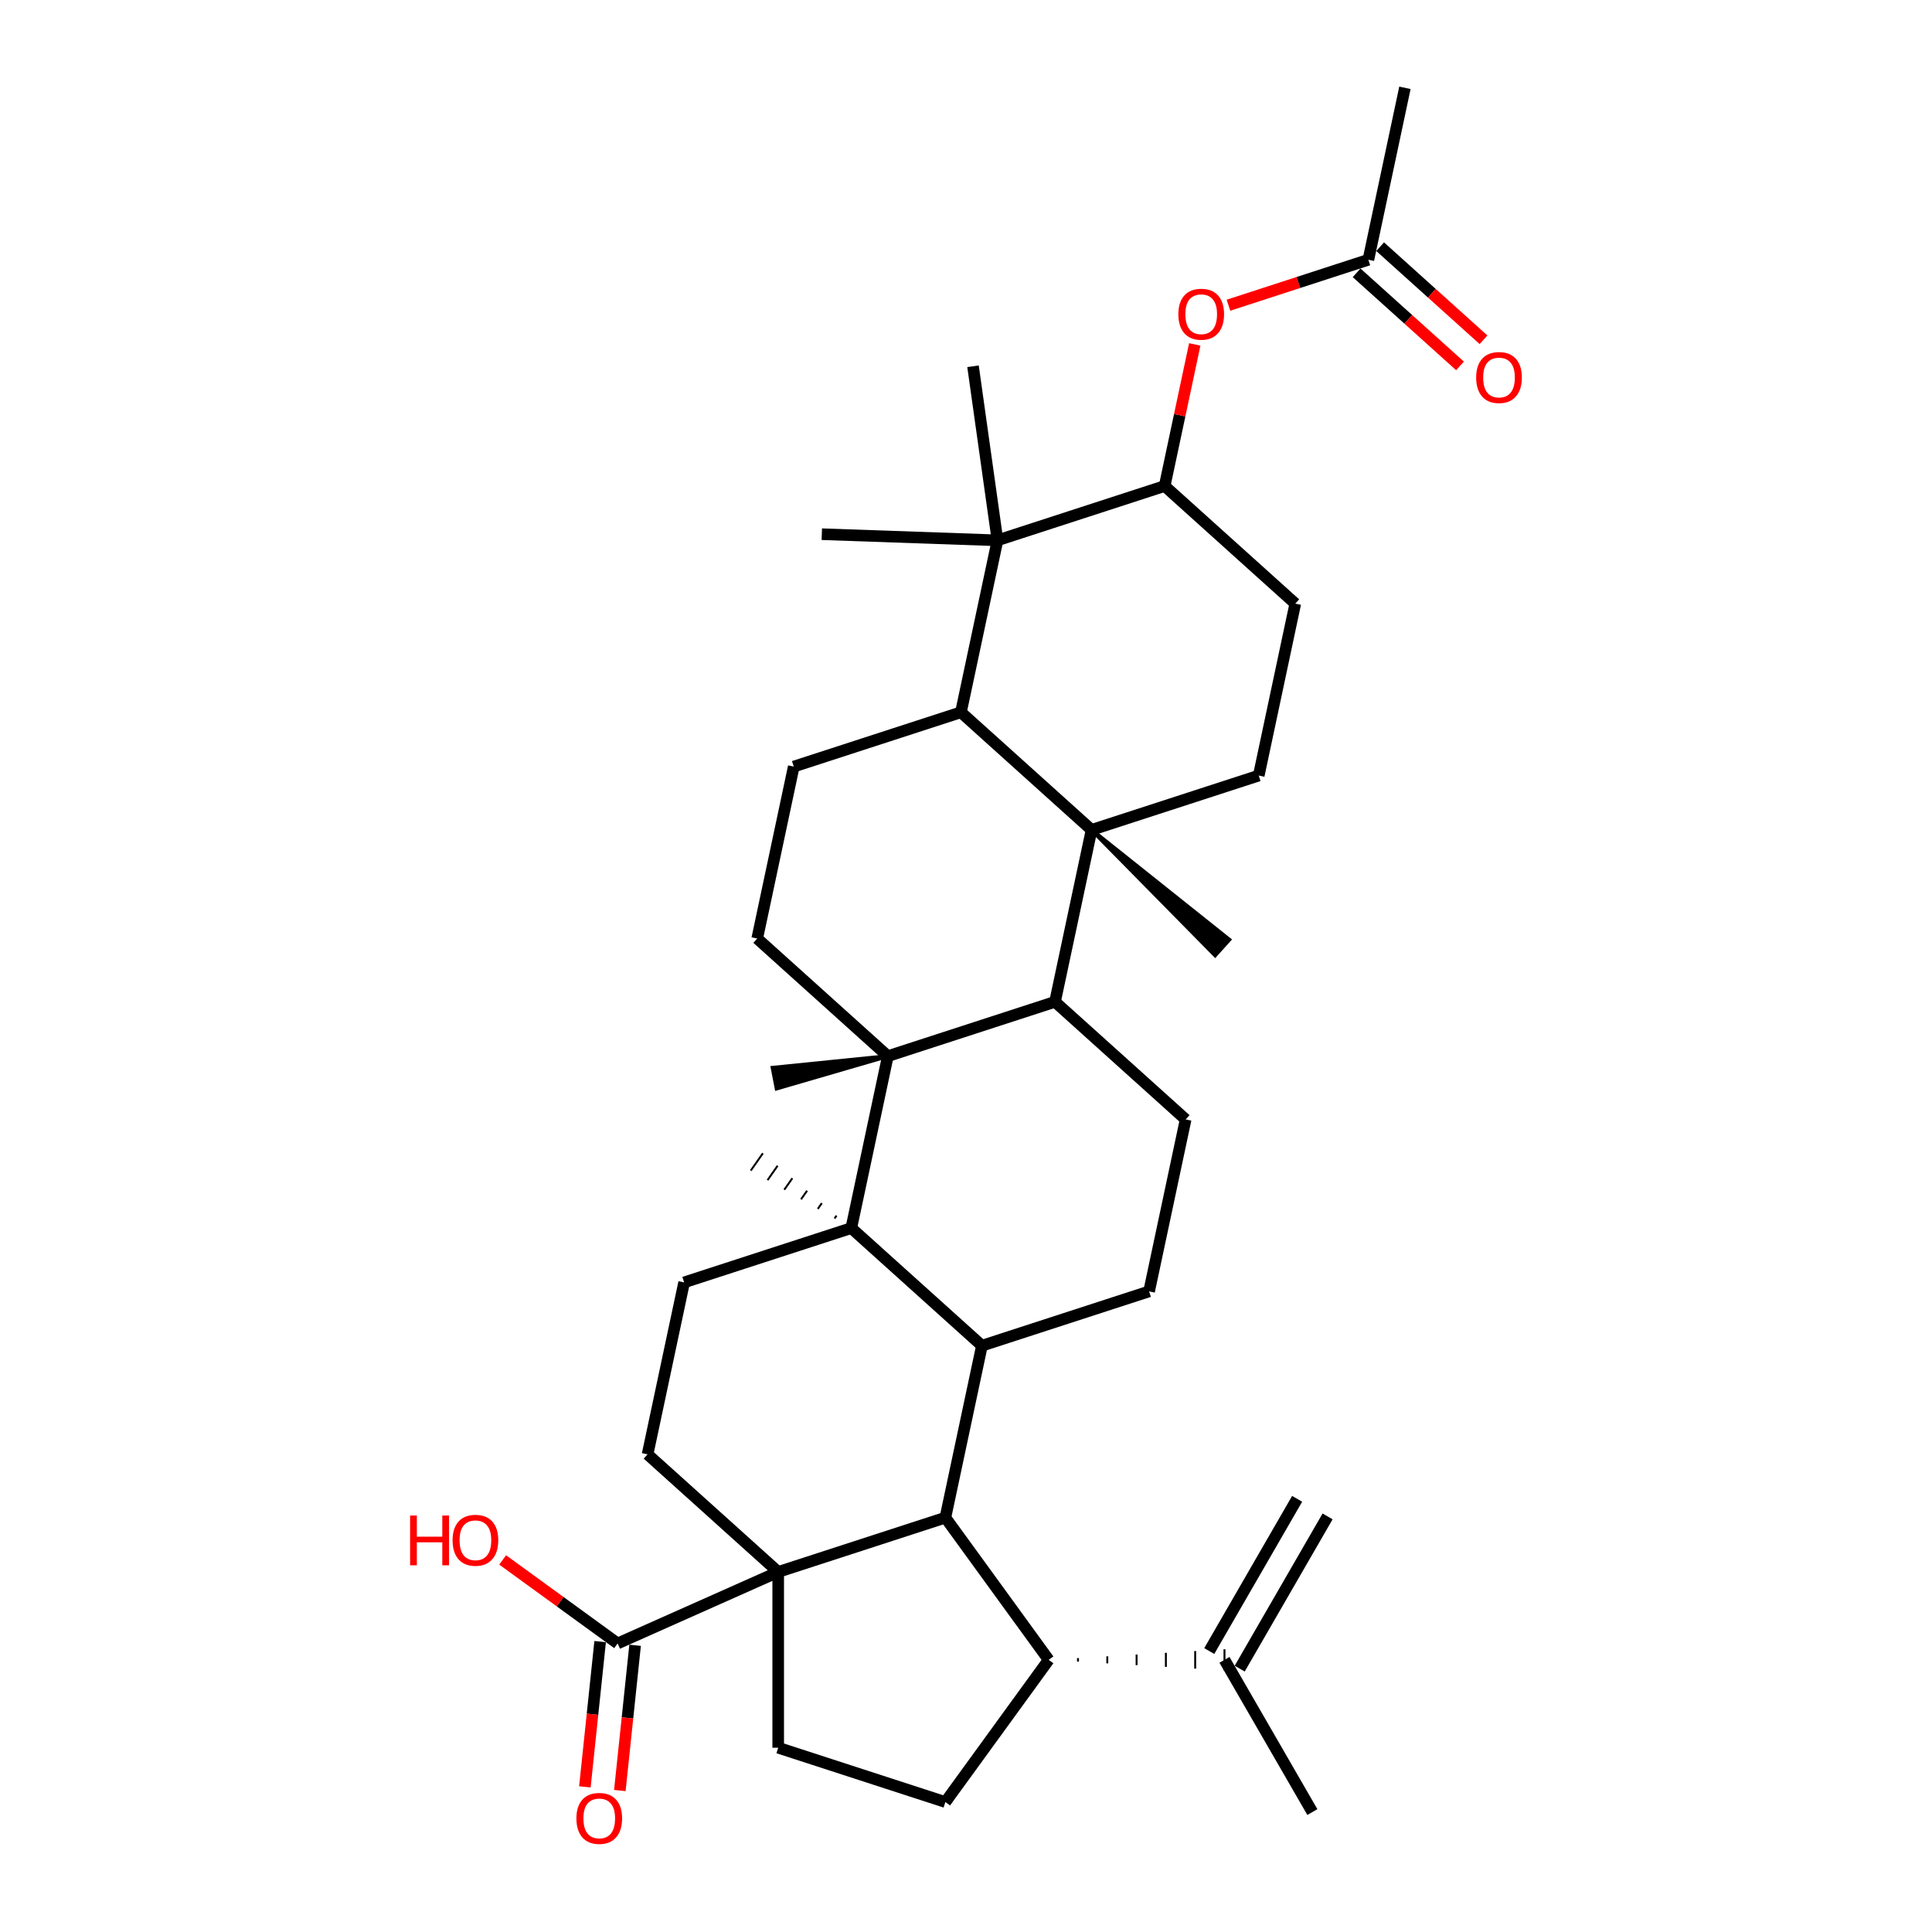 <?xml version='1.0' encoding='iso-8859-1'?>
<svg version='1.1' baseProfile='full'
              xmlns='http://www.w3.org/2000/svg'
                      xmlns:rdkit='http://www.rdkit.org/xml'
                      xmlns:xlink='http://www.w3.org/1999/xlink'
                  xml:space='preserve'
width='1000px' height='1000px' viewBox='0 0 1000 1000'>
<!-- END OF HEADER -->
<rect style='opacity:1.0;fill:#FFFFFF;stroke:none' width='1000' height='1000' x='0' y='0'> </rect>
<path class='bond-0' d='M 440.63,635.651 L 459.547,546.657' style='fill:none;fill-rule:evenodd;stroke:#000000;stroke-width:6px;stroke-linecap:butt;stroke-linejoin:miter;stroke-opacity:1' />
<path class='bond-4' d='M 440.63,635.651 L 508.244,696.53' style='fill:none;fill-rule:evenodd;stroke:#000000;stroke-width:6px;stroke-linecap:butt;stroke-linejoin:miter;stroke-opacity:1' />
<path class='bond-11' d='M 440.63,635.651 L 354.101,663.766' style='fill:none;fill-rule:evenodd;stroke:#000000;stroke-width:6px;stroke-linecap:butt;stroke-linejoin:miter;stroke-opacity:1' />
<path class='bond-27' d='M 433.002,629.2 L 431.959,630.69' style='fill:none;fill-rule:evenodd;stroke:#000000;stroke-width:1.0px;stroke-linecap:butt;stroke-linejoin:miter;stroke-opacity:1' />
<path class='bond-27' d='M 425.374,622.748 L 423.287,625.729' style='fill:none;fill-rule:evenodd;stroke:#000000;stroke-width:1.0px;stroke-linecap:butt;stroke-linejoin:miter;stroke-opacity:1' />
<path class='bond-27' d='M 417.746,616.297 L 414.615,620.768' style='fill:none;fill-rule:evenodd;stroke:#000000;stroke-width:1.0px;stroke-linecap:butt;stroke-linejoin:miter;stroke-opacity:1' />
<path class='bond-27' d='M 410.118,609.845 L 405.944,615.807' style='fill:none;fill-rule:evenodd;stroke:#000000;stroke-width:1.0px;stroke-linecap:butt;stroke-linejoin:miter;stroke-opacity:1' />
<path class='bond-27' d='M 402.49,603.393 L 397.272,610.846' style='fill:none;fill-rule:evenodd;stroke:#000000;stroke-width:1.0px;stroke-linecap:butt;stroke-linejoin:miter;stroke-opacity:1' />
<path class='bond-27' d='M 394.862,596.942 L 388.6,605.885' style='fill:none;fill-rule:evenodd;stroke:#000000;stroke-width:1.0px;stroke-linecap:butt;stroke-linejoin:miter;stroke-opacity:1' />
<path class='bond-5' d='M 459.547,546.657 L 546.076,518.542' style='fill:none;fill-rule:evenodd;stroke:#000000;stroke-width:6px;stroke-linecap:butt;stroke-linejoin:miter;stroke-opacity:1' />
<path class='bond-12' d='M 459.547,546.657 L 391.933,485.778' style='fill:none;fill-rule:evenodd;stroke:#000000;stroke-width:6px;stroke-linecap:butt;stroke-linejoin:miter;stroke-opacity:1' />
<path class='bond-29' d='M 459.547,546.657 L 399.908,552.687 L 401.991,563.404 Z' style='fill:#000000;fill-rule:evenodd;fill-opacity:1;stroke:#000000;stroke-width:2px;stroke-linecap:butt;stroke-linejoin:miter;stroke-opacity:1;' />
<path class='bond-1' d='M 564.993,429.547 L 546.076,518.542' style='fill:none;fill-rule:evenodd;stroke:#000000;stroke-width:6px;stroke-linecap:butt;stroke-linejoin:miter;stroke-opacity:1' />
<path class='bond-16' d='M 564.993,429.547 L 651.522,401.432' style='fill:none;fill-rule:evenodd;stroke:#000000;stroke-width:6px;stroke-linecap:butt;stroke-linejoin:miter;stroke-opacity:1' />
<path class='bond-30' d='M 564.993,429.547 L 628.953,494.483 L 636.259,486.37 Z' style='fill:#000000;fill-rule:evenodd;fill-opacity:1;stroke:#000000;stroke-width:2px;stroke-linecap:butt;stroke-linejoin:miter;stroke-opacity:1;' />
<path class='bond-38' d='M 564.993,429.547 L 497.379,368.668' style='fill:none;fill-rule:evenodd;stroke:#000000;stroke-width:6px;stroke-linecap:butt;stroke-linejoin:miter;stroke-opacity:1' />
<path class='bond-2' d='M 402.798,813.64 L 335.184,752.761' style='fill:none;fill-rule:evenodd;stroke:#000000;stroke-width:6px;stroke-linecap:butt;stroke-linejoin:miter;stroke-opacity:1' />
<path class='bond-9' d='M 402.798,813.64 L 319.681,850.646' style='fill:none;fill-rule:evenodd;stroke:#000000;stroke-width:6px;stroke-linecap:butt;stroke-linejoin:miter;stroke-opacity:1' />
<path class='bond-14' d='M 402.798,813.64 L 402.798,904.623' style='fill:none;fill-rule:evenodd;stroke:#000000;stroke-width:6px;stroke-linecap:butt;stroke-linejoin:miter;stroke-opacity:1' />
<path class='bond-35' d='M 402.798,813.64 L 489.327,785.525' style='fill:none;fill-rule:evenodd;stroke:#000000;stroke-width:6px;stroke-linecap:butt;stroke-linejoin:miter;stroke-opacity:1' />
<path class='bond-3' d='M 489.327,785.525 L 508.244,696.53' style='fill:none;fill-rule:evenodd;stroke:#000000;stroke-width:6px;stroke-linecap:butt;stroke-linejoin:miter;stroke-opacity:1' />
<path class='bond-8' d='M 489.327,785.525 L 542.805,859.131' style='fill:none;fill-rule:evenodd;stroke:#000000;stroke-width:6px;stroke-linecap:butt;stroke-linejoin:miter;stroke-opacity:1' />
<path class='bond-15' d='M 508.244,696.53 L 594.773,668.415' style='fill:none;fill-rule:evenodd;stroke:#000000;stroke-width:6px;stroke-linecap:butt;stroke-linejoin:miter;stroke-opacity:1' />
<path class='bond-36' d='M 546.076,518.542 L 613.689,579.421' style='fill:none;fill-rule:evenodd;stroke:#000000;stroke-width:6px;stroke-linecap:butt;stroke-linejoin:miter;stroke-opacity:1' />
<path class='bond-6' d='M 497.379,368.668 L 410.85,396.783' style='fill:none;fill-rule:evenodd;stroke:#000000;stroke-width:6px;stroke-linecap:butt;stroke-linejoin:miter;stroke-opacity:1' />
<path class='bond-7' d='M 497.379,368.668 L 516.296,279.674' style='fill:none;fill-rule:evenodd;stroke:#000000;stroke-width:6px;stroke-linecap:butt;stroke-linejoin:miter;stroke-opacity:1' />
<path class='bond-10' d='M 516.296,279.674 L 602.825,251.558' style='fill:none;fill-rule:evenodd;stroke:#000000;stroke-width:6px;stroke-linecap:butt;stroke-linejoin:miter;stroke-opacity:1' />
<path class='bond-31' d='M 516.296,279.674 L 503.633,189.577' style='fill:none;fill-rule:evenodd;stroke:#000000;stroke-width:6px;stroke-linecap:butt;stroke-linejoin:miter;stroke-opacity:1' />
<path class='bond-32' d='M 516.296,279.674 L 425.369,276.498' style='fill:none;fill-rule:evenodd;stroke:#000000;stroke-width:6px;stroke-linecap:butt;stroke-linejoin:miter;stroke-opacity:1' />
<path class='bond-19' d='M 542.805,859.131 L 489.327,932.738' style='fill:none;fill-rule:evenodd;stroke:#000000;stroke-width:6px;stroke-linecap:butt;stroke-linejoin:miter;stroke-opacity:1' />
<path class='bond-20' d='M 557.969,860.041 L 557.969,858.221' style='fill:none;fill-rule:evenodd;stroke:#000000;stroke-width:1.0px;stroke-linecap:butt;stroke-linejoin:miter;stroke-opacity:1' />
<path class='bond-20' d='M 573.133,860.951 L 573.133,857.312' style='fill:none;fill-rule:evenodd;stroke:#000000;stroke-width:1.0px;stroke-linecap:butt;stroke-linejoin:miter;stroke-opacity:1' />
<path class='bond-20' d='M 588.297,861.861 L 588.297,856.402' style='fill:none;fill-rule:evenodd;stroke:#000000;stroke-width:1.0px;stroke-linecap:butt;stroke-linejoin:miter;stroke-opacity:1' />
<path class='bond-20' d='M 603.461,862.771 L 603.461,855.492' style='fill:none;fill-rule:evenodd;stroke:#000000;stroke-width:1.0px;stroke-linecap:butt;stroke-linejoin:miter;stroke-opacity:1' />
<path class='bond-20' d='M 618.624,863.68 L 618.624,854.582' style='fill:none;fill-rule:evenodd;stroke:#000000;stroke-width:1.0px;stroke-linecap:butt;stroke-linejoin:miter;stroke-opacity:1' />
<path class='bond-20' d='M 633.788,864.59 L 633.788,853.672' style='fill:none;fill-rule:evenodd;stroke:#000000;stroke-width:1.0px;stroke-linecap:butt;stroke-linejoin:miter;stroke-opacity:1' />
<path class='bond-24' d='M 310.633,849.695 L 306.682,887.285' style='fill:none;fill-rule:evenodd;stroke:#000000;stroke-width:6px;stroke-linecap:butt;stroke-linejoin:miter;stroke-opacity:1' />
<path class='bond-24' d='M 306.682,887.285 L 302.731,924.876' style='fill:none;fill-rule:evenodd;stroke:#FF0000;stroke-width:6px;stroke-linecap:butt;stroke-linejoin:miter;stroke-opacity:1' />
<path class='bond-24' d='M 328.729,851.597 L 324.778,889.187' style='fill:none;fill-rule:evenodd;stroke:#000000;stroke-width:6px;stroke-linecap:butt;stroke-linejoin:miter;stroke-opacity:1' />
<path class='bond-24' d='M 324.778,889.187 L 320.828,926.778' style='fill:none;fill-rule:evenodd;stroke:#FF0000;stroke-width:6px;stroke-linecap:butt;stroke-linejoin:miter;stroke-opacity:1' />
<path class='bond-28' d='M 319.681,850.646 L 289.929,829.03' style='fill:none;fill-rule:evenodd;stroke:#000000;stroke-width:6px;stroke-linecap:butt;stroke-linejoin:miter;stroke-opacity:1' />
<path class='bond-28' d='M 289.929,829.03 L 260.177,807.414' style='fill:none;fill-rule:evenodd;stroke:#FF0000;stroke-width:6px;stroke-linecap:butt;stroke-linejoin:miter;stroke-opacity:1' />
<path class='bond-21' d='M 602.825,251.558 L 610.615,214.913' style='fill:none;fill-rule:evenodd;stroke:#000000;stroke-width:6px;stroke-linecap:butt;stroke-linejoin:miter;stroke-opacity:1' />
<path class='bond-21' d='M 610.615,214.913 L 618.404,178.268' style='fill:none;fill-rule:evenodd;stroke:#FF0000;stroke-width:6px;stroke-linecap:butt;stroke-linejoin:miter;stroke-opacity:1' />
<path class='bond-39' d='M 602.825,251.558 L 670.439,312.438' style='fill:none;fill-rule:evenodd;stroke:#000000;stroke-width:6px;stroke-linecap:butt;stroke-linejoin:miter;stroke-opacity:1' />
<path class='bond-13' d='M 354.101,663.766 L 335.184,752.761' style='fill:none;fill-rule:evenodd;stroke:#000000;stroke-width:6px;stroke-linecap:butt;stroke-linejoin:miter;stroke-opacity:1' />
<path class='bond-18' d='M 391.933,485.778 L 410.85,396.783' style='fill:none;fill-rule:evenodd;stroke:#000000;stroke-width:6px;stroke-linecap:butt;stroke-linejoin:miter;stroke-opacity:1' />
<path class='bond-37' d='M 402.798,904.623 L 489.327,932.738' style='fill:none;fill-rule:evenodd;stroke:#000000;stroke-width:6px;stroke-linecap:butt;stroke-linejoin:miter;stroke-opacity:1' />
<path class='bond-17' d='M 594.773,668.415 L 613.689,579.421' style='fill:none;fill-rule:evenodd;stroke:#000000;stroke-width:6px;stroke-linecap:butt;stroke-linejoin:miter;stroke-opacity:1' />
<path class='bond-23' d='M 651.522,401.432 L 670.439,312.438' style='fill:none;fill-rule:evenodd;stroke:#000000;stroke-width:6px;stroke-linecap:butt;stroke-linejoin:miter;stroke-opacity:1' />
<path class='bond-26' d='M 641.667,863.68 L 687.159,784.887' style='fill:none;fill-rule:evenodd;stroke:#000000;stroke-width:6px;stroke-linecap:butt;stroke-linejoin:miter;stroke-opacity:1' />
<path class='bond-26' d='M 625.909,854.582 L 671.4,775.789' style='fill:none;fill-rule:evenodd;stroke:#000000;stroke-width:6px;stroke-linecap:butt;stroke-linejoin:miter;stroke-opacity:1' />
<path class='bond-33' d='M 633.788,859.131 L 679.279,937.925' style='fill:none;fill-rule:evenodd;stroke:#000000;stroke-width:6px;stroke-linecap:butt;stroke-linejoin:miter;stroke-opacity:1' />
<path class='bond-22' d='M 635.844,157.982 L 672.058,146.215' style='fill:none;fill-rule:evenodd;stroke:#FF0000;stroke-width:6px;stroke-linecap:butt;stroke-linejoin:miter;stroke-opacity:1' />
<path class='bond-22' d='M 672.058,146.215 L 708.271,134.449' style='fill:none;fill-rule:evenodd;stroke:#000000;stroke-width:6px;stroke-linecap:butt;stroke-linejoin:miter;stroke-opacity:1' />
<path class='bond-25' d='M 702.183,141.21 L 728.939,165.301' style='fill:none;fill-rule:evenodd;stroke:#000000;stroke-width:6px;stroke-linecap:butt;stroke-linejoin:miter;stroke-opacity:1' />
<path class='bond-25' d='M 728.939,165.301 L 755.694,189.392' style='fill:none;fill-rule:evenodd;stroke:#FF0000;stroke-width:6px;stroke-linecap:butt;stroke-linejoin:miter;stroke-opacity:1' />
<path class='bond-25' d='M 714.359,127.688 L 741.115,151.778' style='fill:none;fill-rule:evenodd;stroke:#000000;stroke-width:6px;stroke-linecap:butt;stroke-linejoin:miter;stroke-opacity:1' />
<path class='bond-25' d='M 741.115,151.778 L 767.87,175.869' style='fill:none;fill-rule:evenodd;stroke:#FF0000;stroke-width:6px;stroke-linecap:butt;stroke-linejoin:miter;stroke-opacity:1' />
<path class='bond-34' d='M 708.271,134.449 L 727.188,45.455' style='fill:none;fill-rule:evenodd;stroke:#000000;stroke-width:6px;stroke-linecap:butt;stroke-linejoin:miter;stroke-opacity:1' />
<path  class='atom-22' d='M 609.914 162.637
Q 609.914 156.45, 612.971 152.993
Q 616.028 149.535, 621.742 149.535
Q 627.455 149.535, 630.512 152.993
Q 633.569 156.45, 633.569 162.637
Q 633.569 168.896, 630.476 172.463
Q 627.383 175.993, 621.742 175.993
Q 616.064 175.993, 612.971 172.463
Q 609.914 168.933, 609.914 162.637
M 621.742 173.082
Q 625.672 173.082, 627.783 170.461
Q 629.93 167.805, 629.93 162.637
Q 629.93 157.578, 627.783 155.031
Q 625.672 152.447, 621.742 152.447
Q 617.811 152.447, 615.664 154.994
Q 613.553 157.542, 613.553 162.637
Q 613.553 167.841, 615.664 170.461
Q 617.811 173.082, 621.742 173.082
' fill='#FF0000'/>
<path  class='atom-25' d='M 298.343 941.203
Q 298.343 935.016, 301.4 931.559
Q 304.457 928.101, 310.171 928.101
Q 315.884 928.101, 318.941 931.559
Q 321.998 935.016, 321.998 941.203
Q 321.998 947.463, 318.905 951.029
Q 315.812 954.559, 310.171 954.559
Q 304.493 954.559, 301.4 951.029
Q 298.343 947.499, 298.343 941.203
M 310.171 951.648
Q 314.101 951.648, 316.212 949.027
Q 318.359 946.371, 318.359 941.203
Q 318.359 936.144, 316.212 933.597
Q 314.101 931.013, 310.171 931.013
Q 306.24 931.013, 304.093 933.56
Q 301.982 936.108, 301.982 941.203
Q 301.982 946.407, 304.093 949.027
Q 306.24 951.648, 310.171 951.648
' fill='#FF0000'/>
<path  class='atom-26' d='M 764.057 195.401
Q 764.057 189.214, 767.114 185.757
Q 770.171 182.299, 775.884 182.299
Q 781.598 182.299, 784.655 185.757
Q 787.712 189.214, 787.712 195.401
Q 787.712 201.661, 784.619 205.227
Q 781.525 208.757, 775.884 208.757
Q 770.207 208.757, 767.114 205.227
Q 764.057 201.697, 764.057 195.401
M 775.884 205.846
Q 779.815 205.846, 781.926 203.225
Q 784.073 200.569, 784.073 195.401
Q 784.073 190.342, 781.926 187.795
Q 779.815 185.211, 775.884 185.211
Q 771.954 185.211, 769.807 187.758
Q 767.696 190.306, 767.696 195.401
Q 767.696 200.605, 769.807 203.225
Q 771.954 205.846, 775.884 205.846
' fill='#FF0000'/>
<path  class='atom-29' d='M 212.265 784.43
L 215.759 784.43
L 215.759 795.385
L 228.933 795.385
L 228.933 784.43
L 232.427 784.43
L 232.427 810.196
L 228.933 810.196
L 228.933 798.296
L 215.759 798.296
L 215.759 810.196
L 212.265 810.196
L 212.265 784.43
' fill='#FF0000'/>
<path  class='atom-29' d='M 234.247 797.241
Q 234.247 791.054, 237.304 787.596
Q 240.361 784.139, 246.074 784.139
Q 251.788 784.139, 254.845 787.596
Q 257.902 791.054, 257.902 797.241
Q 257.902 803.5, 254.809 807.067
Q 251.715 810.597, 246.074 810.597
Q 240.397 810.597, 237.304 807.067
Q 234.247 803.537, 234.247 797.241
M 246.074 807.685
Q 250.005 807.685, 252.116 805.065
Q 254.263 802.408, 254.263 797.241
Q 254.263 792.182, 252.116 789.634
Q 250.005 787.05, 246.074 787.05
Q 242.144 787.05, 239.997 789.598
Q 237.886 792.146, 237.886 797.241
Q 237.886 802.445, 239.997 805.065
Q 242.144 807.685, 246.074 807.685
' fill='#FF0000'/>
</svg>
